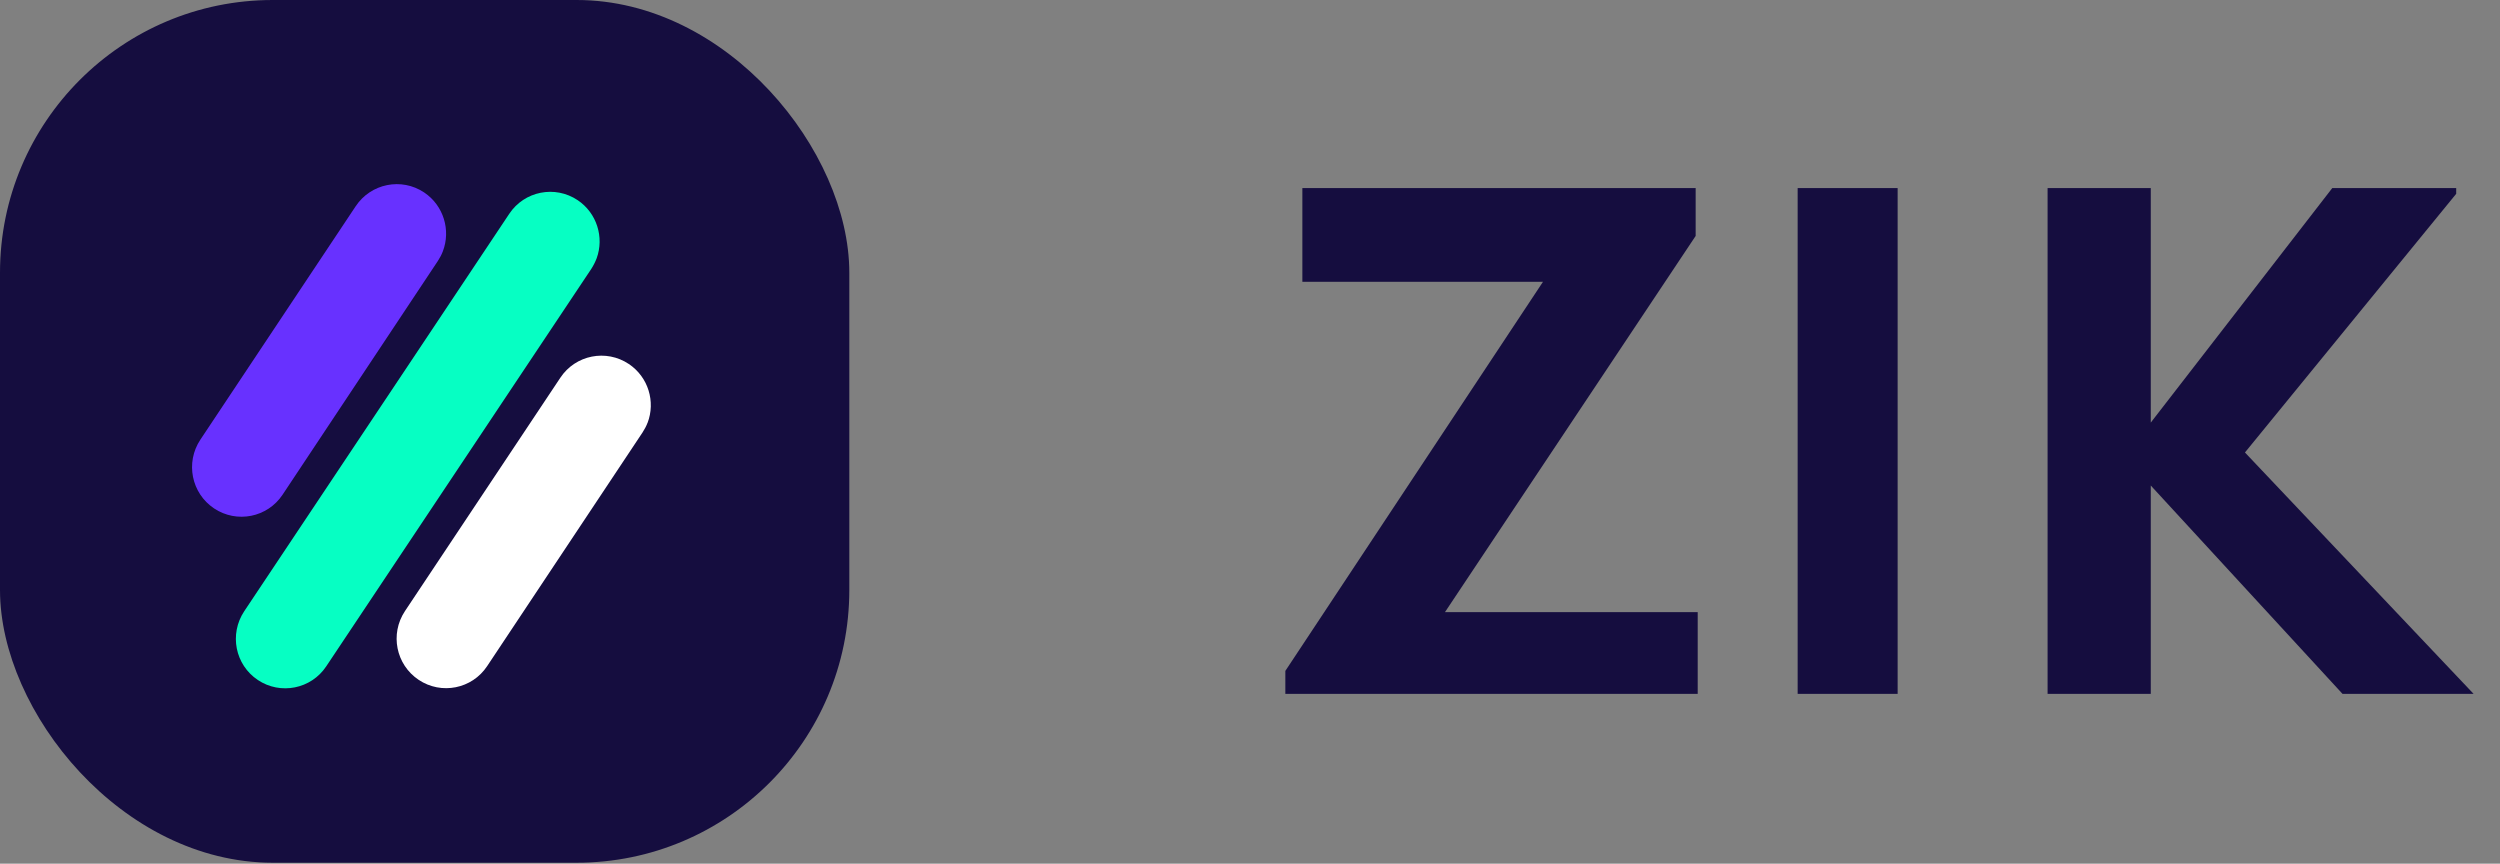 <?xml version="1.0" encoding="UTF-8"?>
<svg xmlns="http://www.w3.org/2000/svg" width="110" height="38" viewBox="0 0 110 38" fill="none">
  <rect x="0" y="0" width="110" height="38" fill="#808080" stroke="none"/>
  <rect width="37.37" height="37.96" rx="12" fill="#150D3F"></rect>
  <path d="M19.485 11.059C19.431 11.205 19.352 11.35 19.261 11.49L12.432 21.769C11.766 22.77 10.418 23.037 9.419 22.37C8.421 21.702 8.149 20.355 8.814 19.348L15.65 9.075C16.315 8.073 17.664 7.8 18.663 8.468C19.521 9.044 19.842 10.131 19.485 11.059V11.059Z" fill="#6831FF"></path>
  <path d="M28.492 18.602C28.438 18.747 28.359 18.893 28.269 19.032L21.433 29.312C20.768 30.313 19.419 30.58 18.421 29.913C17.422 29.245 17.15 27.898 17.816 26.891L24.657 16.617C25.323 15.616 26.672 15.349 27.67 16.017C28.529 16.593 28.849 17.679 28.492 18.608V18.602Z" fill="white"></path>
  <path d="M26.254 11.362C26.194 11.52 26.115 11.678 26.018 11.83L14.355 29.318C13.69 30.319 12.341 30.586 11.343 29.919C10.345 29.251 10.079 27.904 10.744 26.897L22.407 9.408C23.072 8.407 24.421 8.14 25.419 8.808C26.266 9.378 26.587 10.446 26.254 11.362Z" fill="#06FFC3"></path>
  <g clip-path="url(#clip0_1_4)">
    <path d="M74.609 8.274V10.381L63.579 26.933H74.699V31.367H56.555V29.52L67.892 12.398H57.304V8.274H74.609Z" fill="#150D3F"></path>
    <path d="M83.496 8.274H79.097V31.367H83.496V8.274Z" fill="#150D3F"></path>
    <path d="M94.634 8.274V18.594L102.621 8.274H108.073V8.527L98.778 19.909L109.337 31.057V31.367H103.841L94.634 21.363V31.367H90.094V8.274H94.634Z" fill="#150D3F"></path>
  </g>
  <defs>
    <clipPath id="clip0_1_4">
      <rect width="52.8" height="23.1" fill="white" transform="translate(56.37 7.43)"></rect>
    </clipPath>
  </defs>
</svg>
